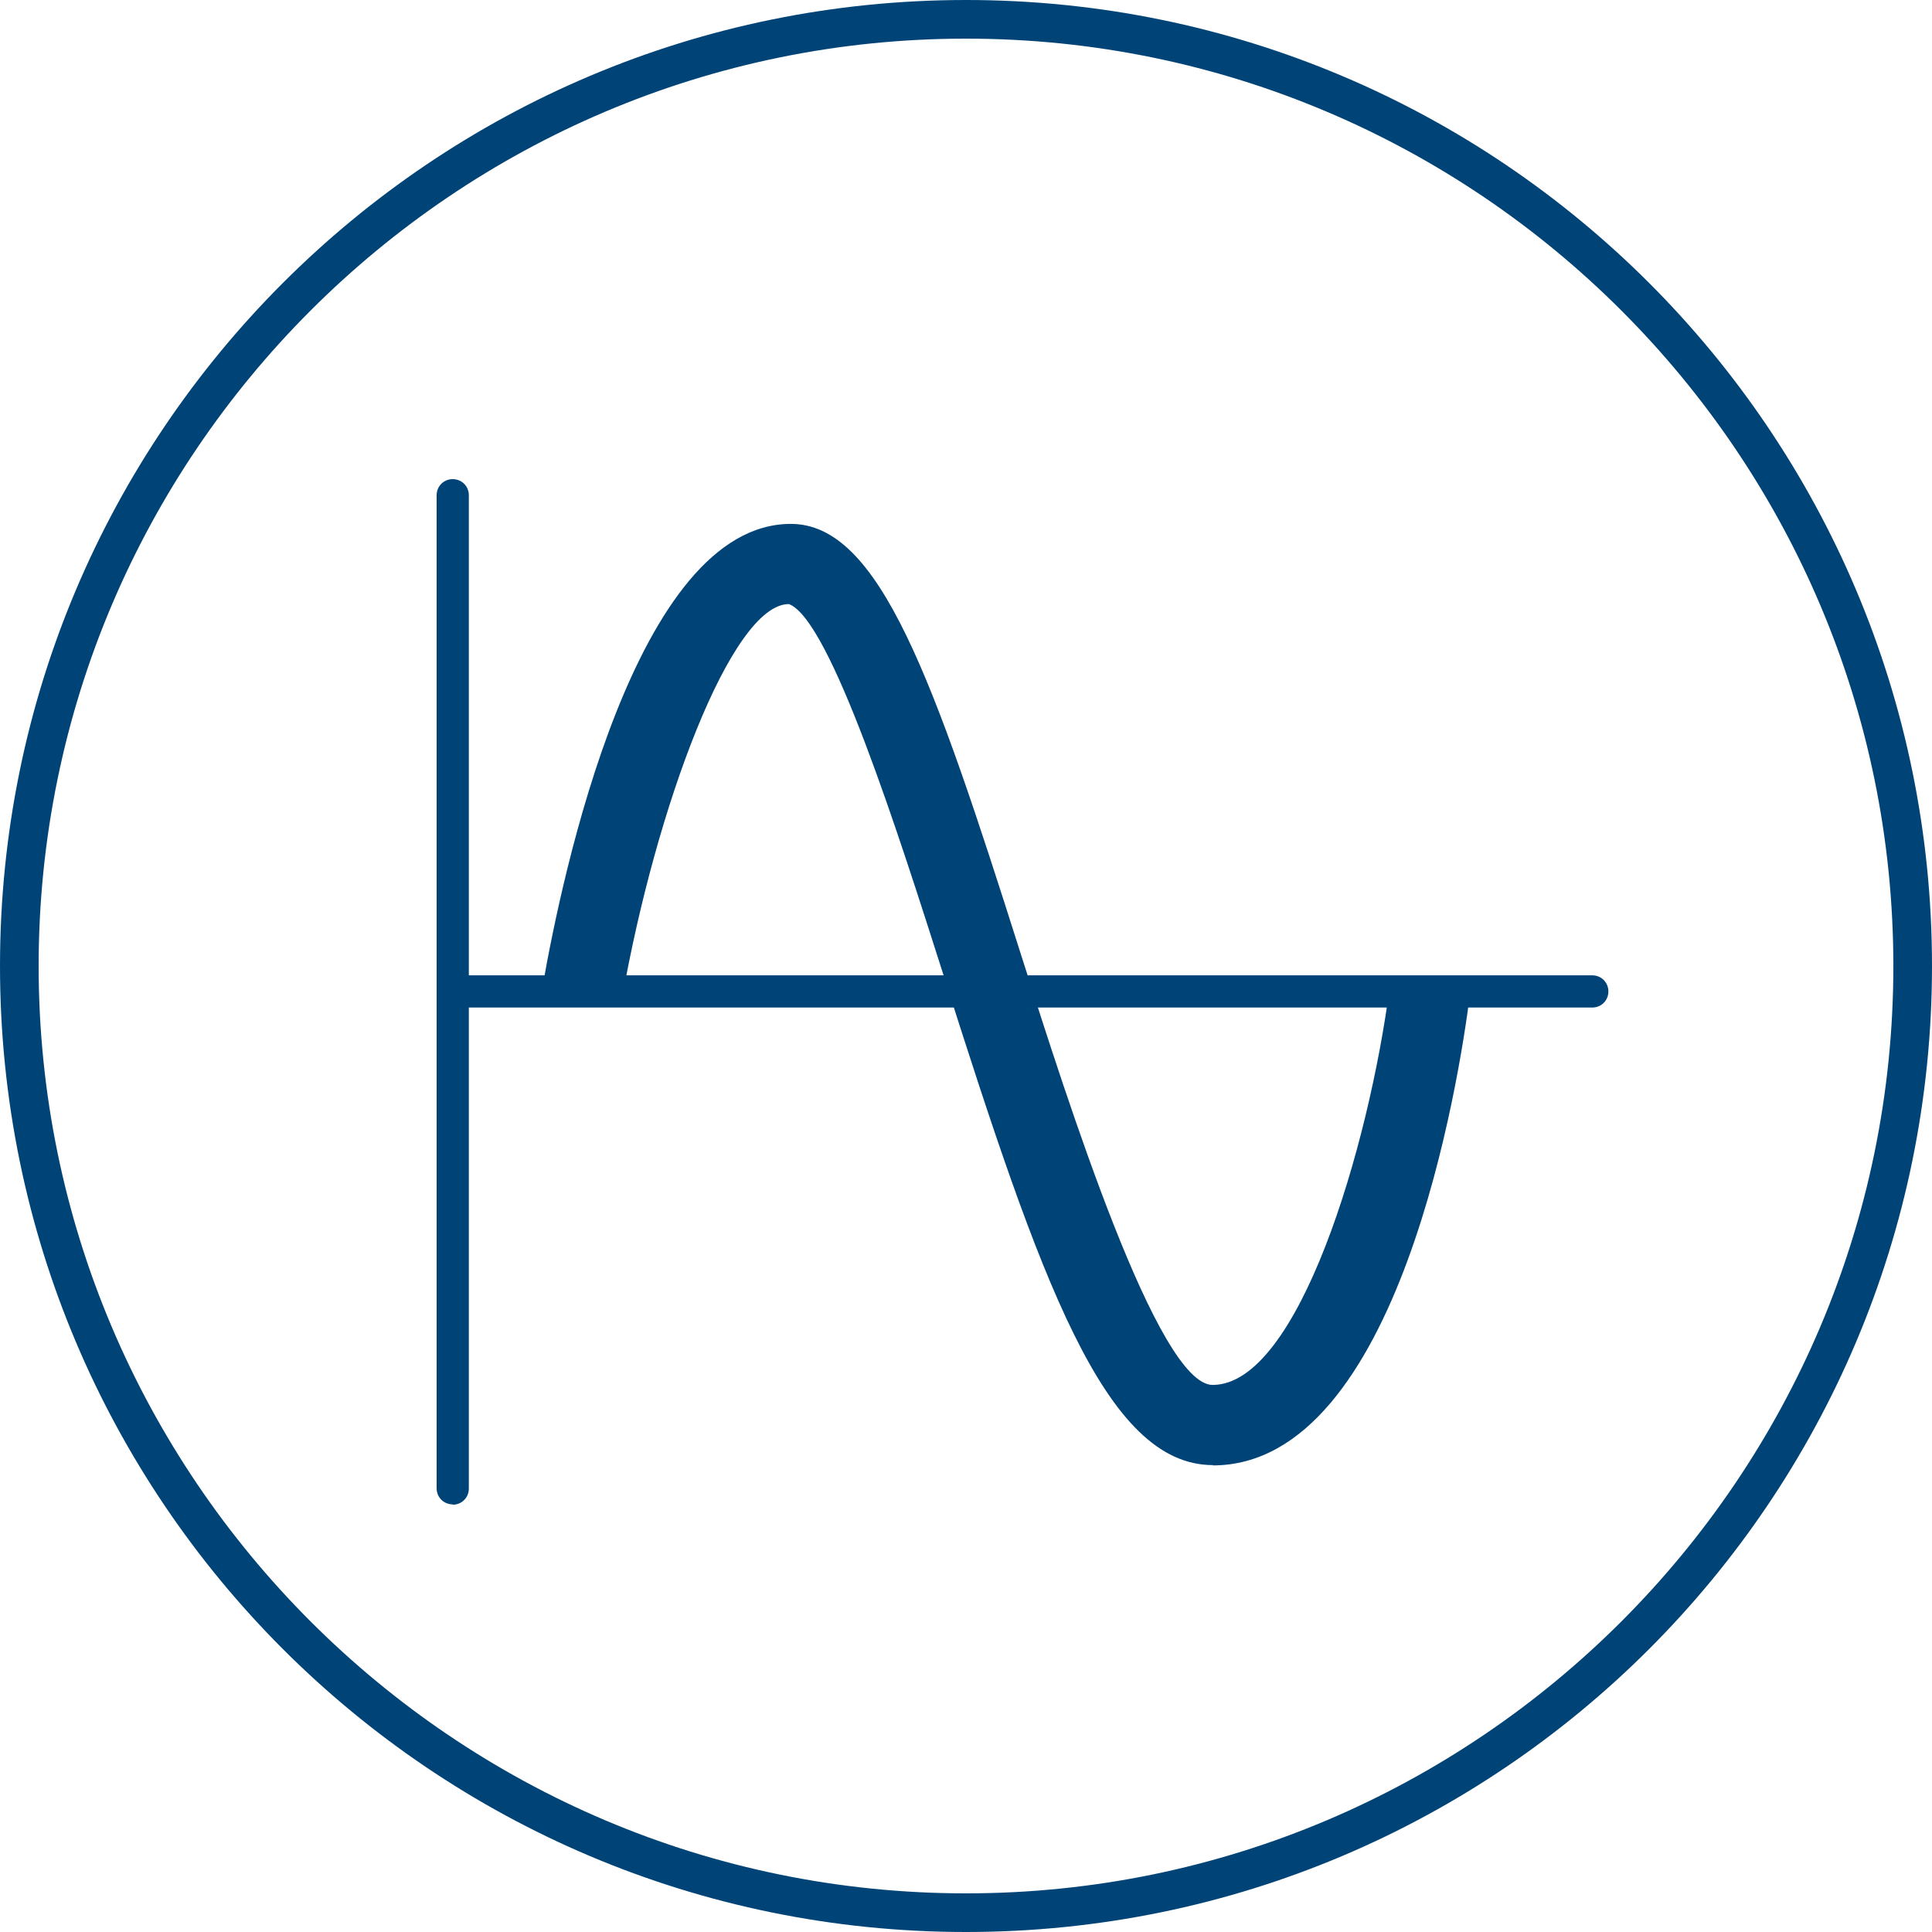 <?xml version="1.0" encoding="UTF-8"?>
<svg id="Ebene_1" data-name="Ebene 1" xmlns="http://www.w3.org/2000/svg" viewBox="0 0 60 60">
  <defs>
    <style>
      .cls-1 {
        fill: #047;
      }
    </style>
  </defs>
  <path class="cls-1" d="m30,1.2c15.88,0,28.8,12.92,28.8,28.8s-12.92,28.8-28.8,28.8S1.2,45.88,1.2,30,14.12,1.2,30,1.2m0-1.2C13.43,0,0,13.43,0,30s13.43,30,30,30,30-13.43,30-30S46.57,0,30,0h0Z"/>
  <path class="cls-1" d="m14.06,46.72c-.28,0-.5-.22-.5-.5V15.38c0-.28.22-.5.5-.5s.5.22.5.5v30.85c0,.28-.22.5-.5.5Z"/>
  <path class="cls-1" d="m49.45,31.29H14.06c-.28,0-.5-.22-.5-.5s.22-.5.5-.5h35.39c.28,0,.5.22.5.5s-.22.5-.5.5Z"/>
  <path class="cls-1" d="m37.67,45.5c-3.36,0-5.36-5.76-8.35-15.16-1.41-4.42-3.53-11.1-4.82-11.58-1.79,0-4.14,6.34-5.18,12.25l-2.46-.43c.59-3.36,2.87-14.31,7.7-14.31,2.76,0,4.43,4.81,7.13,13.32,1.49,4.69,4.27,13.42,5.97,13.42,2.66,0,4.85-7.38,5.5-12.37l2.48.32c-.31,2.43-2.17,14.55-7.98,14.55Z"/>
</svg>